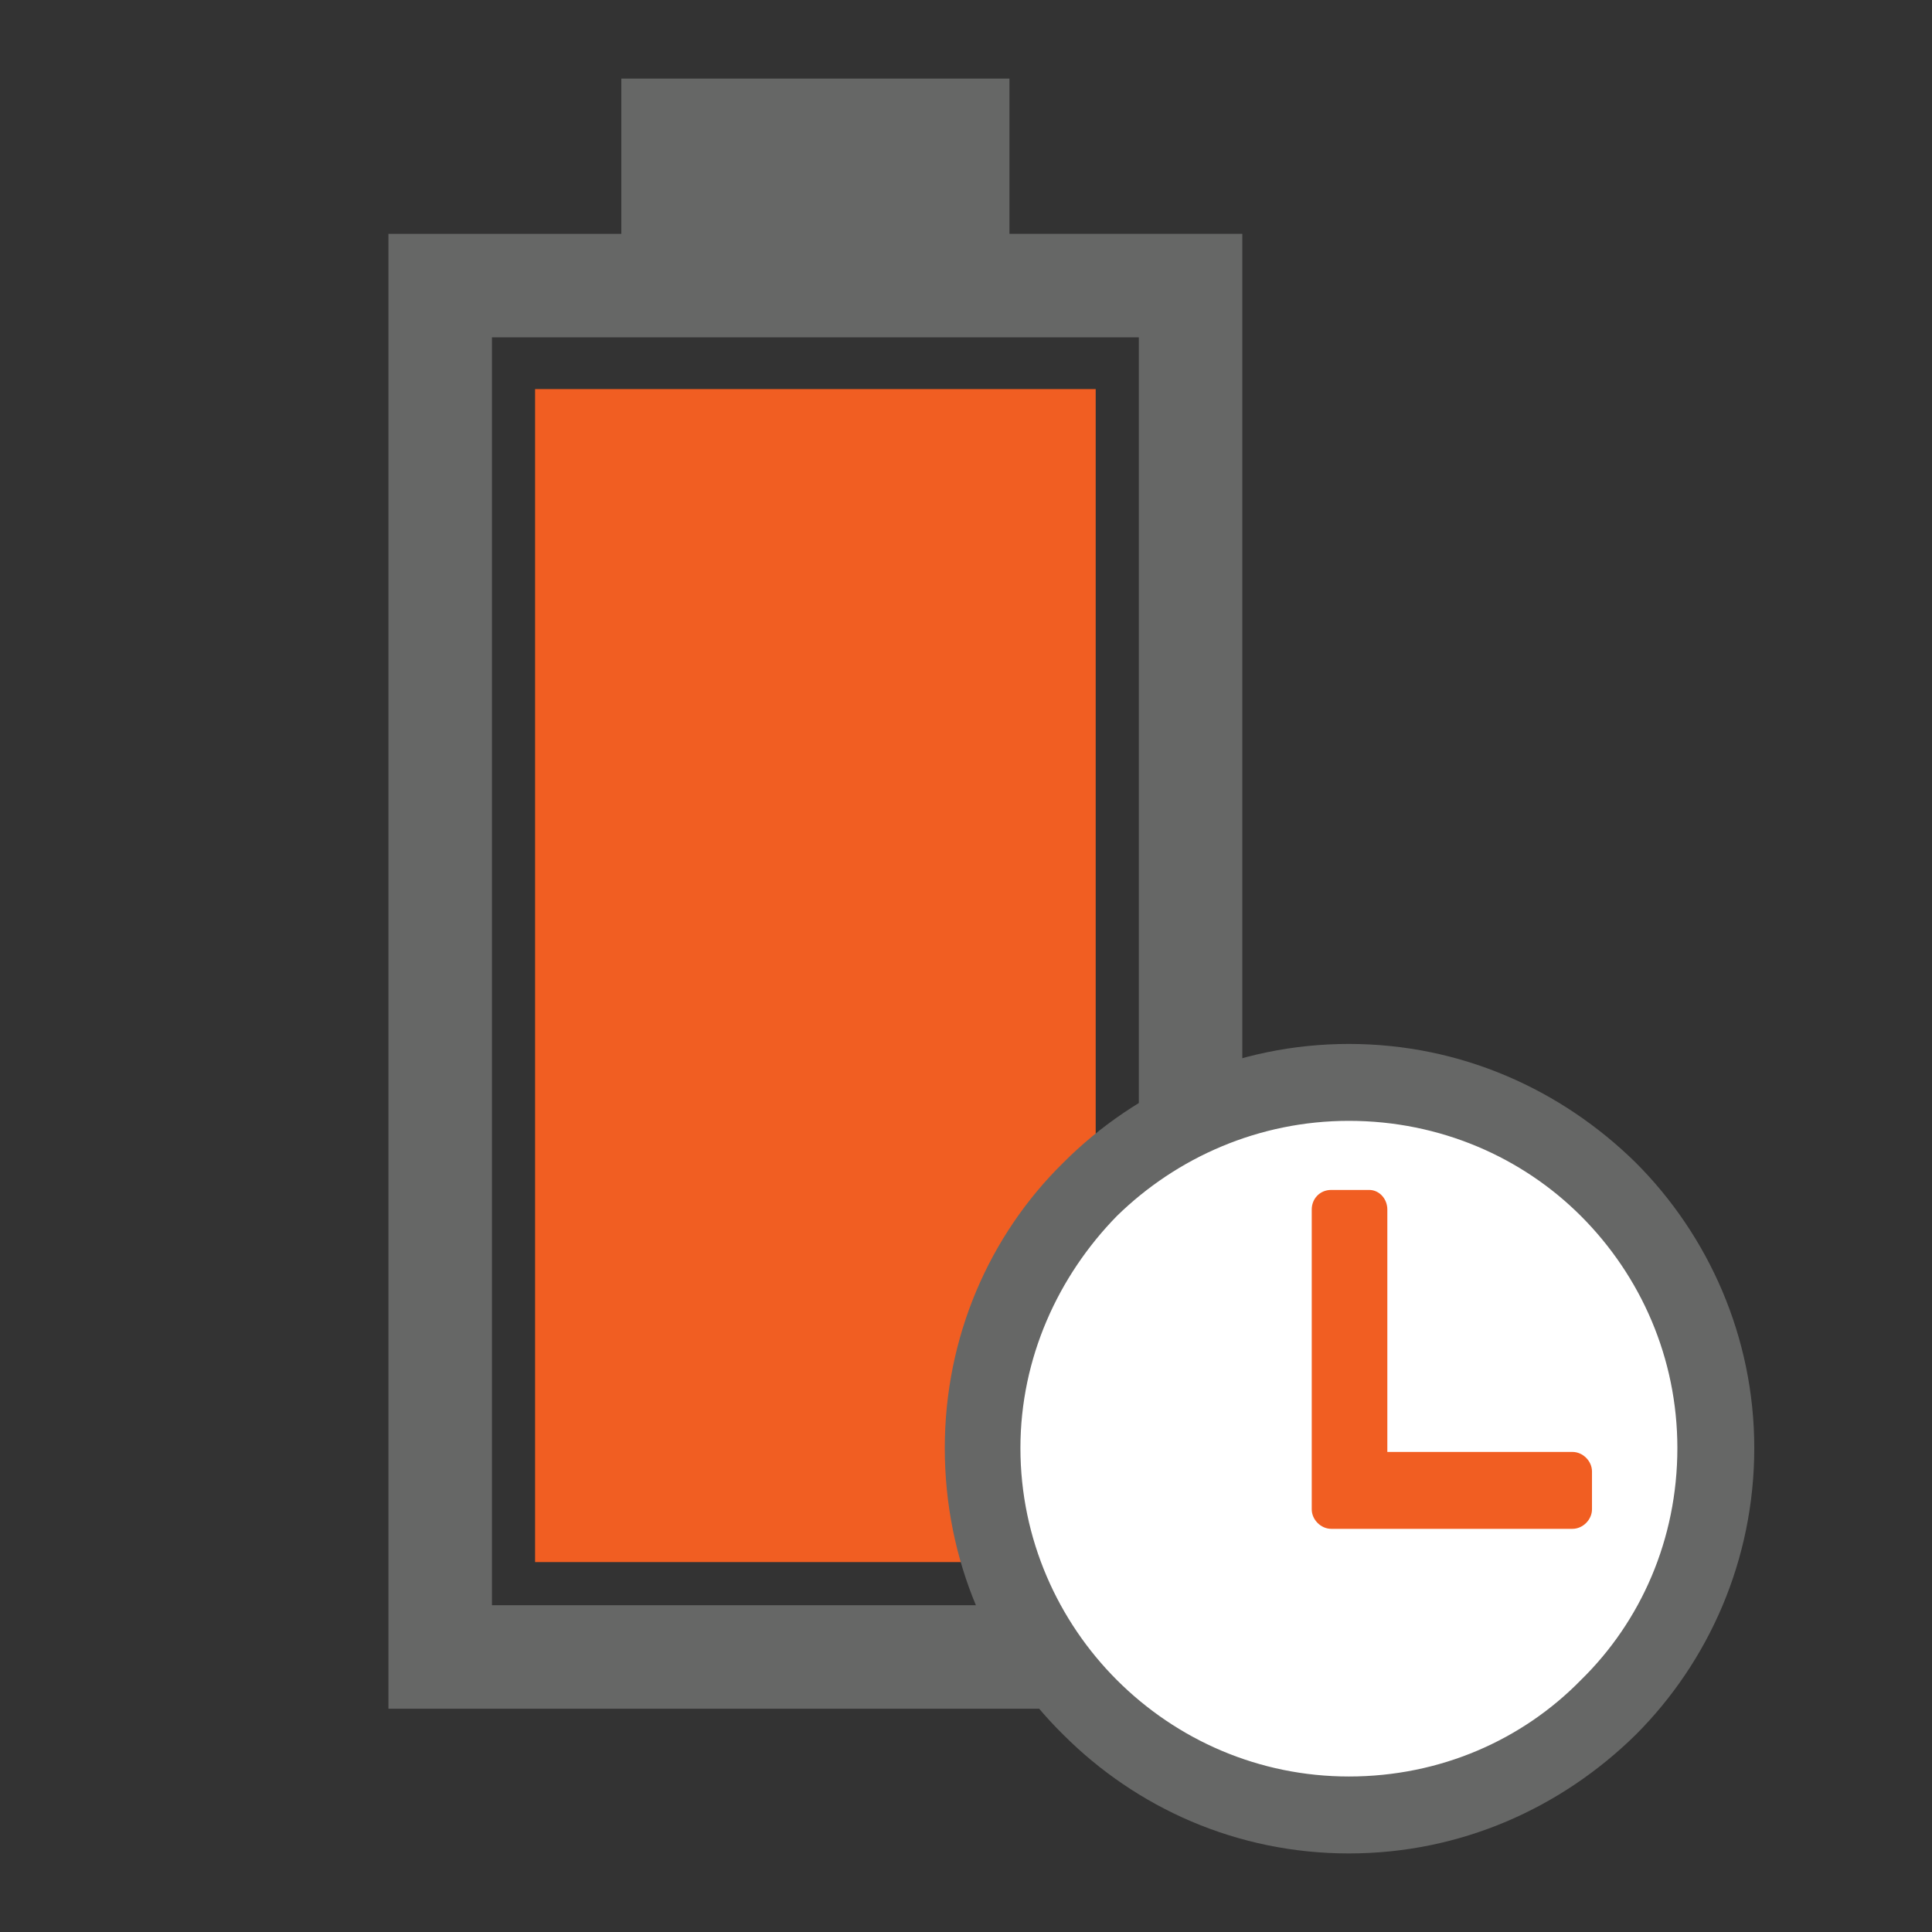 <?xml version="1.0" encoding="UTF-8"?>
<!-- Generator: Adobe Illustrator 26.3.1, SVG Export Plug-In . SVG Version: 6.00 Build 0)  -->
<svg xmlns="http://www.w3.org/2000/svg" xmlns:xlink="http://www.w3.org/1999/xlink" version="1.1" id="Layer_1" x="0px" y="0px" viewBox="0 0 1080 1080" style="enable-background:new 0 0 1080 1080;" xml:space="preserve">
<rect x="0" y="0" width="1080" height="1080" fill="#333333" stroke="none"/>
<style type="text/css">
	.st0{fill-rule:evenodd;clip-rule:evenodd;fill:#666766;}
	.st1{fill-rule:evenodd;clip-rule:evenodd;fill:#F15E22;}
	.st2{fill:#FFFFFF;}
	.st3{fill:#666766;}
	.st4{fill:#F15E22;}
</style>
<g>
	<path class="st0" d="M564.29,130.71V43.93H347.32v86.79H217.14v824.46h477.32V130.71H564.29z M636.61,897.32H275V188.57h361.61   V897.32z"></path>
	<rect x="299.11" y="217.5" class="st1" width="313.39" height="655.71"></rect>
</g>
<g>
	<path class="st2" d="M754.4,604.7c112.94,0,204.75,91.81,204.75,204.75c0,113.67-91.81,205.48-204.75,205.48   s-204.75-91.81-204.75-205.48C549.64,696.51,641.46,604.7,754.4,604.7z"></path>
	<path class="st3" d="M754.03,583.57c62.67,0,118.77,25.5,160.31,66.31c40.81,40.81,66.31,97.64,66.31,159.58   c0,62.67-25.5,119.5-66.31,160.31c-41.53,40.81-97.64,66.31-160.31,66.31s-118.77-25.5-159.58-66.31   c-41.53-40.81-66.31-97.64-66.31-160.31c0-61.94,24.77-118.77,66.31-159.58C635.26,609.07,691.37,583.57,754.03,583.57z    M883.74,679.75c-32.79-32.79-78.7-53.19-129.7-53.19c-50.28,0-96.18,20.4-129.7,53.19c-32.79,33.52-53.92,79.42-53.92,129.7   c0,51.01,21.13,96.91,53.92,129.7c33.52,33.52,79.42,53.92,129.7,53.92c51.01,0,96.91-20.4,129.7-53.92   c33.52-32.79,53.92-78.7,53.92-129.7C937.66,759.18,917.25,713.27,883.74,679.75z"></path>
	<path class="st4" d="M744.2,665.18h21.13c5.83,0,10.2,5.1,10.2,10.93v135.53H879c5.83,0,10.93,5.1,10.93,10.93v21.13   c0,5.83-5.1,10.93-10.93,10.93H744.2c-5.83,0-10.93-5.1-10.93-10.93l0,0c0-0.73,0-1.46,0-2.19V676.11   C733.27,670.28,737.64,665.18,744.2,665.18z"></path>
</g>
</svg>
